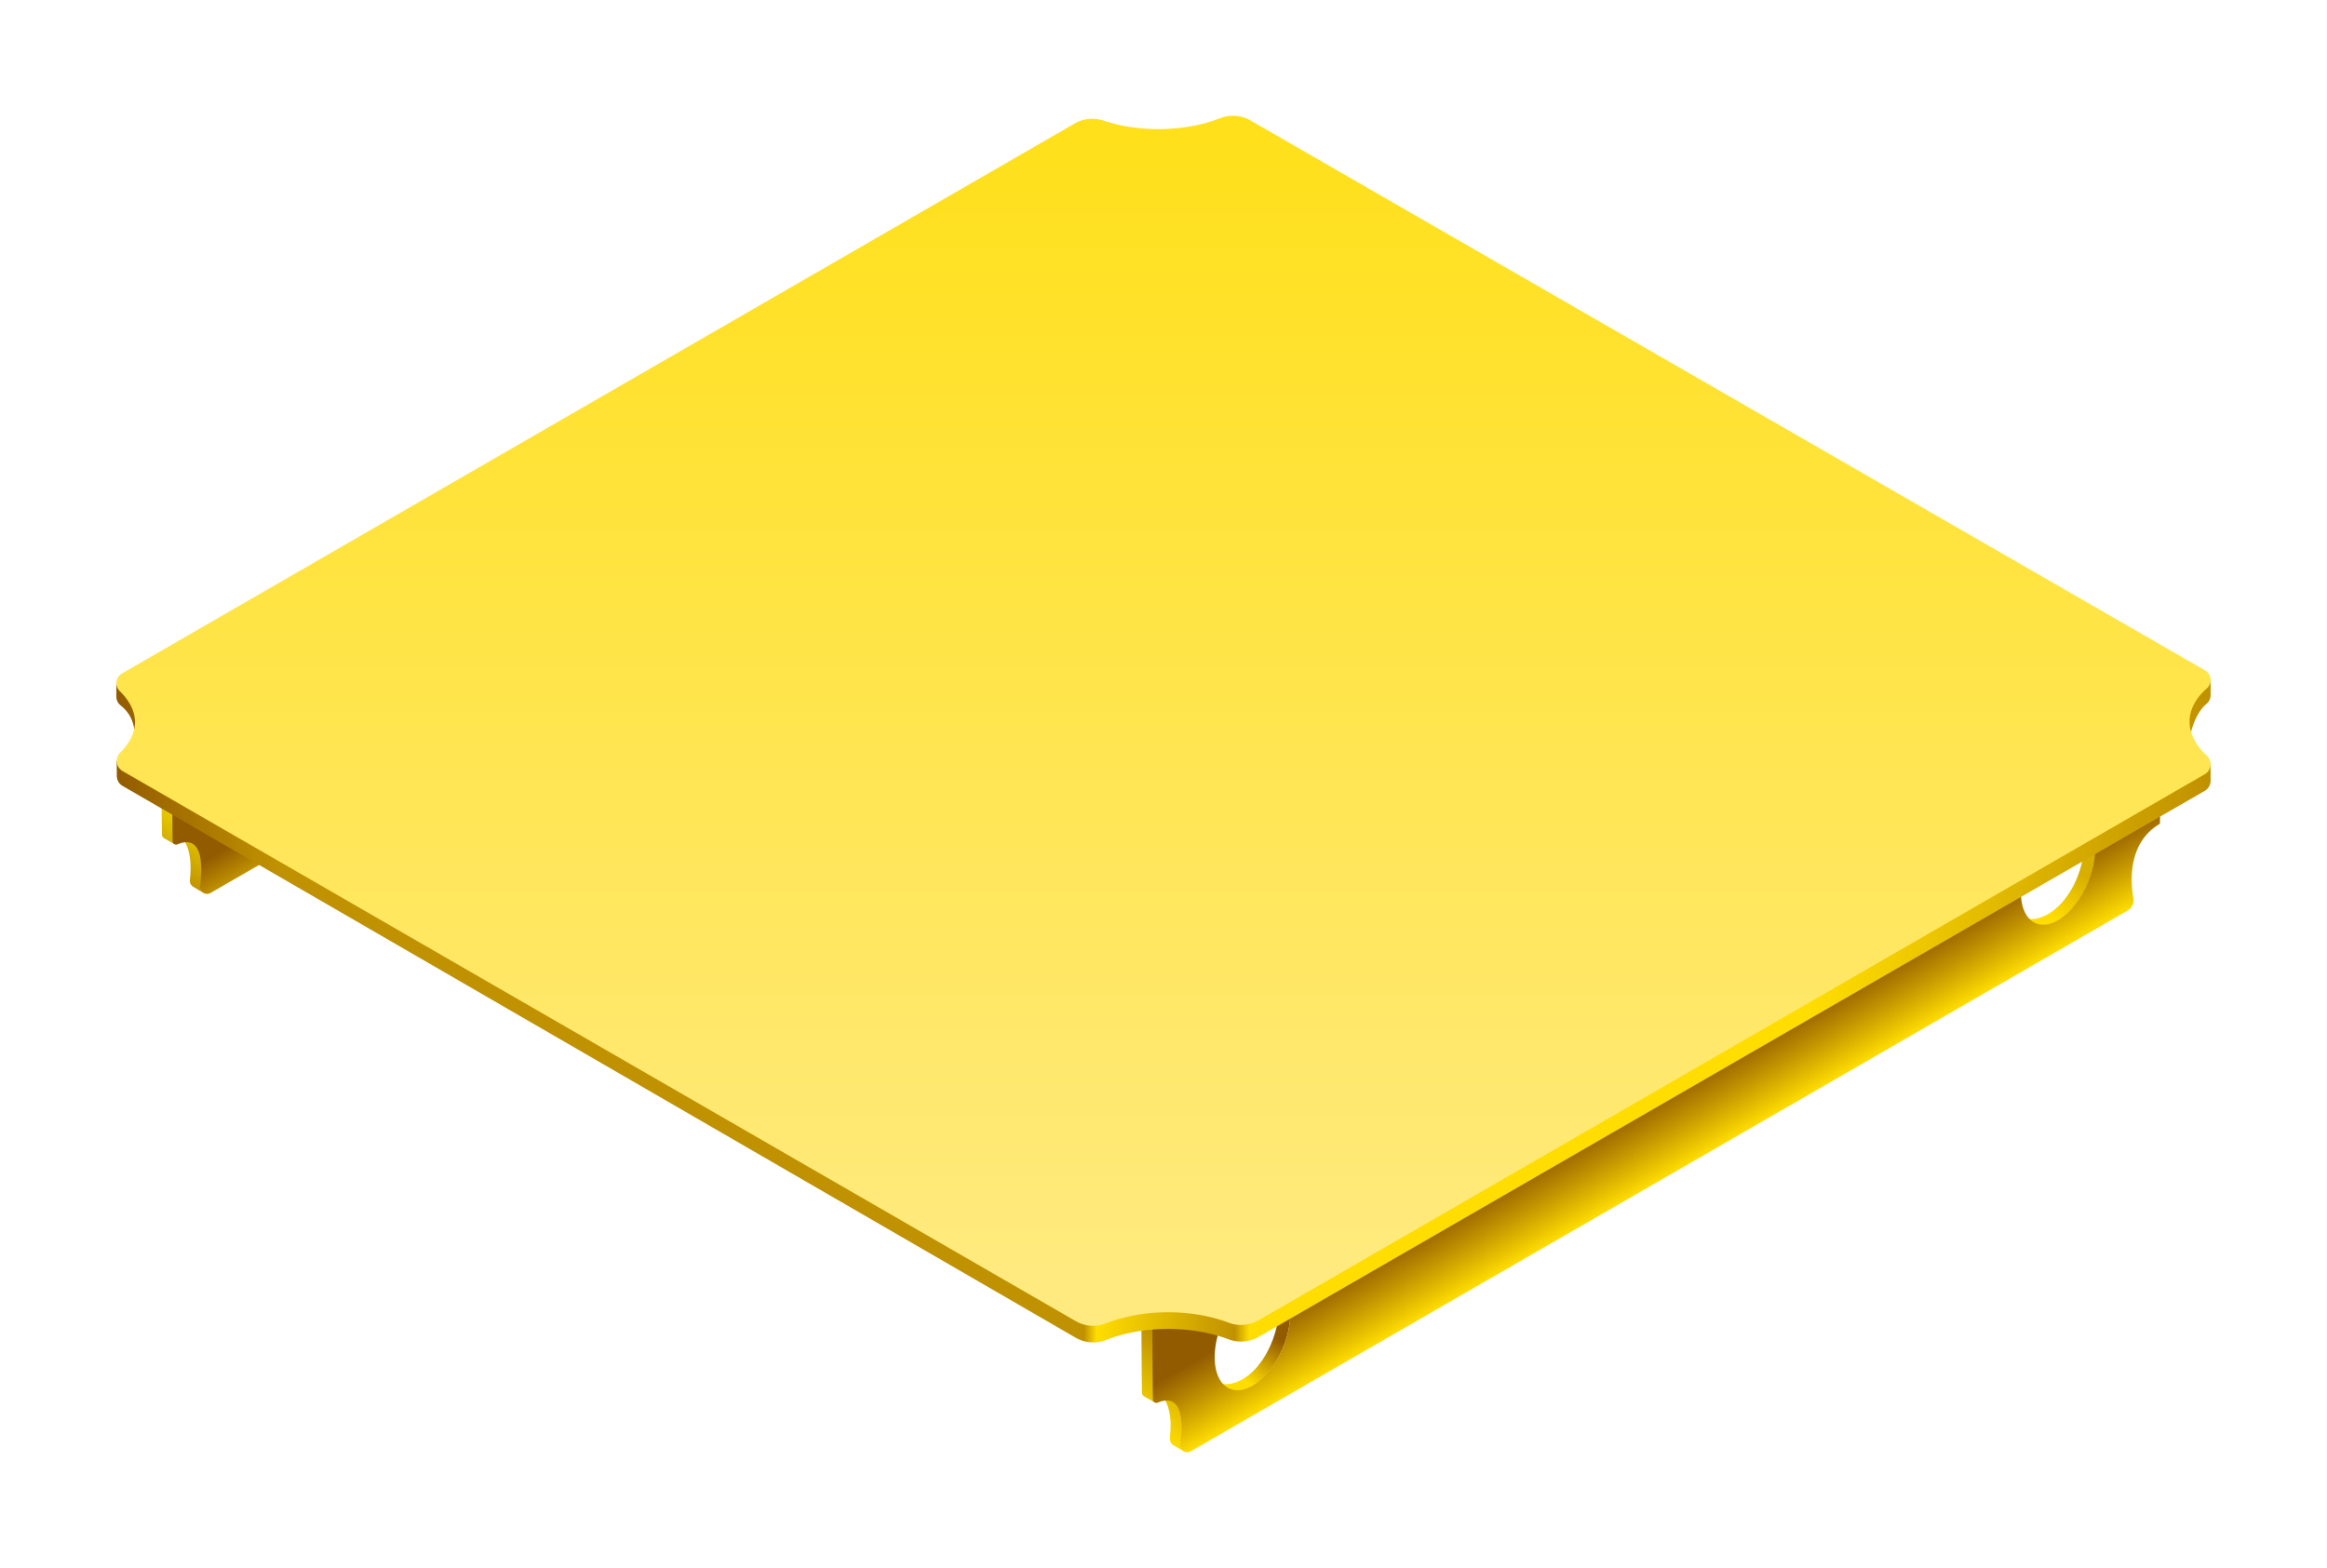 <svg xmlns="http://www.w3.org/2000/svg" xmlns:xlink="http://www.w3.org/1999/xlink" viewBox="0 0 2000 1348"><defs><style>.a{fill:url(#a);}.b{fill:url(#b);}.c{fill:url(#c);}.d{fill:url(#d);}.e{fill:url(#e);}.f{fill:url(#f);}.g{fill:url(#g);}.h{fill:url(#h);}</style><linearGradient id="a" x1="1757.743" y1="784.071" x2="1780.79" y2="746.266" gradientUnits="userSpaceOnUse"><stop offset="0" stop-color="#fd0"/><stop offset="1" stop-color="#d7af00"/></linearGradient><linearGradient id="b" x1="1129.533" y1="1322.789" x2="1169.265" y2="1260.601" gradientUnits="userSpaceOnUse"><stop offset="0.011" stop-color="#fd0"/><stop offset="0.643" stop-color="#d7af00"/><stop offset="1" stop-color="#c09100"/></linearGradient><linearGradient id="c" x1="1065.026" y1="1183.799" x2="1088.425" y2="1145.419" gradientUnits="userSpaceOnUse"><stop offset="0" stop-color="#fd0"/><stop offset="1" stop-color="#935b00"/></linearGradient><linearGradient id="d" x1="1407.043" y1="885.695" x2="1467.882" y2="991.071" gradientUnits="userSpaceOnUse"><stop offset="0.462" stop-color="#935b00"/><stop offset="0.698" stop-color="#c09100"/><stop offset="1" stop-color="#fd0"/></linearGradient><linearGradient id="e" x1="287.239" y1="842.697" x2="326.961" y2="780.523" gradientUnits="userSpaceOnUse"><stop offset="0" stop-color="#c09100"/><stop offset="1" stop-color="#ffed00"/></linearGradient><linearGradient id="f" x1="564.523" y1="405.727" x2="625.362" y2="511.103" gradientUnits="userSpaceOnUse"><stop offset="0.783" stop-color="#935b00"/><stop offset="1" stop-color="#c09100"/></linearGradient><linearGradient id="g" x1="100.021" y1="627.706" x2="1899.979" y2="627.706" gradientUnits="userSpaceOnUse"><stop offset="0" stop-color="#935b00"/><stop offset="0.077" stop-color="#c09100"/><stop offset="0.462" stop-color="#c09100"/><stop offset="0.468" stop-color="#fd0"/><stop offset="0.534" stop-color="#c09100"/><stop offset="0.541" stop-color="#fd0"/><stop offset="0.808" stop-color="#fd0"/><stop offset="1" stop-color="#c09100"/></linearGradient><linearGradient id="h" x1="1000" y1="1103.258" x2="1000" y2="-141.854" gradientUnits="userSpaceOnUse"><stop offset="0" stop-color="#ffea80"/><stop offset="1" stop-color="#fd0"/></linearGradient></defs><path class="a" d="M1783.932,702.773c4.5,4.742,7.313,12.37,7.313,22.571,0,23.513-13.077,50.945-31.925,61-6.081,3.242-11.587,4.466-16.374,3.431,5.161,6.734,16.111,7.58,26.078,1.8,17.627-10.171,32.879-37.913,32.879-61.395C1801.9,714.609,1793.27,704.815,1783.932,702.773Z"/><path class="b" d="M981.006,1120.727c0,3.762.154,61.114.461,75.6.035,1.656-.026,3.116,2.473,4.482l8.618,4.931c-.382-3.824-.612-74.912-.612-79.1l857.736-496.5c0-4.5.013-7.607.013-8.37Zm19.615,81.977c5.645,8.33,6.2,21.091,4.972,32.016,0,0-.9,5.5,2.621,7.569,1.872,1.1,9.467,5.488,9.467,5.488.178-.5-3.488-1.611-2.777-6.368C1017.2,1226.04,1016,1201.081,1000.621,1202.7Z"/><path class="c" d="M1091.764,1101.289c4.6,4.826,7.448,12.593,7.448,23,0,23.927-13.849,52.679-32.508,62.091-6.265,3.16-12,4.354-16.871,3.3,6.116,6.9,16.652,7.685,26.785,1.82,17.963-10.356,32.382-38.378,32.382-62.3C1109,1113.355,1101.289,1103.365,1091.764,1101.289Z"/><path class="d" d="M990.451,1126.221c0,3.647.145,59.826.434,76.889a3.024,3.024,0,0,0,4.227,2.71c21.875-9.192,21.509,18.671,19.348,35.854a6.046,6.046,0,0,0,9.028,5.968l805.2-464.9a10.085,10.085,0,0,0,4.882-10.491c-2.52-14.352-4.9-47.727,22.794-64.039.382-4.273.573-78.087.573-82.265Zm86.043,65.061c-17.932,10.372-32.492-.624-32.492-24.564s14.56-51.733,32.492-62.106c17.963-10.356,32.506.64,32.506,24.58S1094.457,1180.926,1076.494,1191.282Zm692.32-400.14c-17.625,10.187-31.909-.628-31.909-24.125,0-23.512,14.284-50.807,31.909-60.994s31.926.627,31.926,24.125S1786.441,780.971,1768.814,791.142Z"/><path class="e" d="M138.7,640.882c0,3.762.154,61.114.46,75.6.035,1.656-.025,3.115,2.473,4.481l8.405,4.809c-.382-3.824-.611-74.912-.611-79.1l857.735-496.5c0-4.5.014-7.607.014-8.37Zm19.614,81.976c5.646,8.331,6.2,22.1,4.972,33.025,0,0-.9,4.238,2.622,6.306,1.871,1.1,9.052,5.511,9.052,5.511.178-.5-3.287-1.5-2.575-6.259C174.683,746.072,173.7,721.236,158.314,722.858Z"/><path class="f" d="M147.932,646.253c0,3.647.144,59.826.433,76.889a3.025,3.025,0,0,0,4.228,2.71c21.875-9.192,21.508,18.671,19.348,35.854a6.045,6.045,0,0,0,9.028,5.968l805.2-464.9a10.083,10.083,0,0,0,4.881-10.491c-2.519-14.352-4.9-47.727,22.8-64.039.382-4.273.573-78.087.573-82.265Z"/><path class="g" d="M1899.972,597.7l.007-13.224-825.18-479.1a30.227,30.227,0,0,0-26.116-1.957c-29.938,11.724-68.937,12.45-99.991,2.173a30.909,30.909,0,0,0-25.2,2.47L100.021,587.16v11.664a9.568,9.568,0,0,0,3.568,7.535c13.441,10.593,12.172,24.837,12.172,29.856,0,9.847-3.236,9.406-15.416,18.007l.042,12.771a10.085,10.085,0,0,0,5.031,8.689L924.474,1149.99A30.044,30.044,0,0,0,950.563,1152c31.539-12.5,73.289-12.729,105.185-.672a30.454,30.454,0,0,0,26.023-2.02l813.147-469.42a10.085,10.085,0,0,0,5.044-8.751l-.024-14.673c-12.22-7.579-18.242-7.772-18.242-16.659,0-8.871,4.873-26.556,14.711-34.663A9.662,9.662,0,0,0,1899.972,597.7Z"/><path class="h" d="M1895.2,576.312,1074.8,103.574a30.224,30.224,0,0,0-26.116-1.957c-30.082,11.78-69.312,12.456-100.438,2.024a30.315,30.315,0,0,0-24.753,2.618L104.836,578.966a9.55,9.55,0,0,0-2.012,15.04c16.905,16.6,18.073,35.333.514,52.984a10.073,10.073,0,0,0,2,15.875L924.475,1135.71a30.04,30.04,0,0,0,26.077,2c31.541-12.513,73.3-12.733,105.2-.682a30.452,30.452,0,0,0,26.017-2.022l813.1-469.365a10.053,10.053,0,0,0,1.86-16.093c-19.522-17.794-20.051-40.144-.079-57.665A9.6,9.6,0,0,0,1895.2,576.312Z"/></svg>